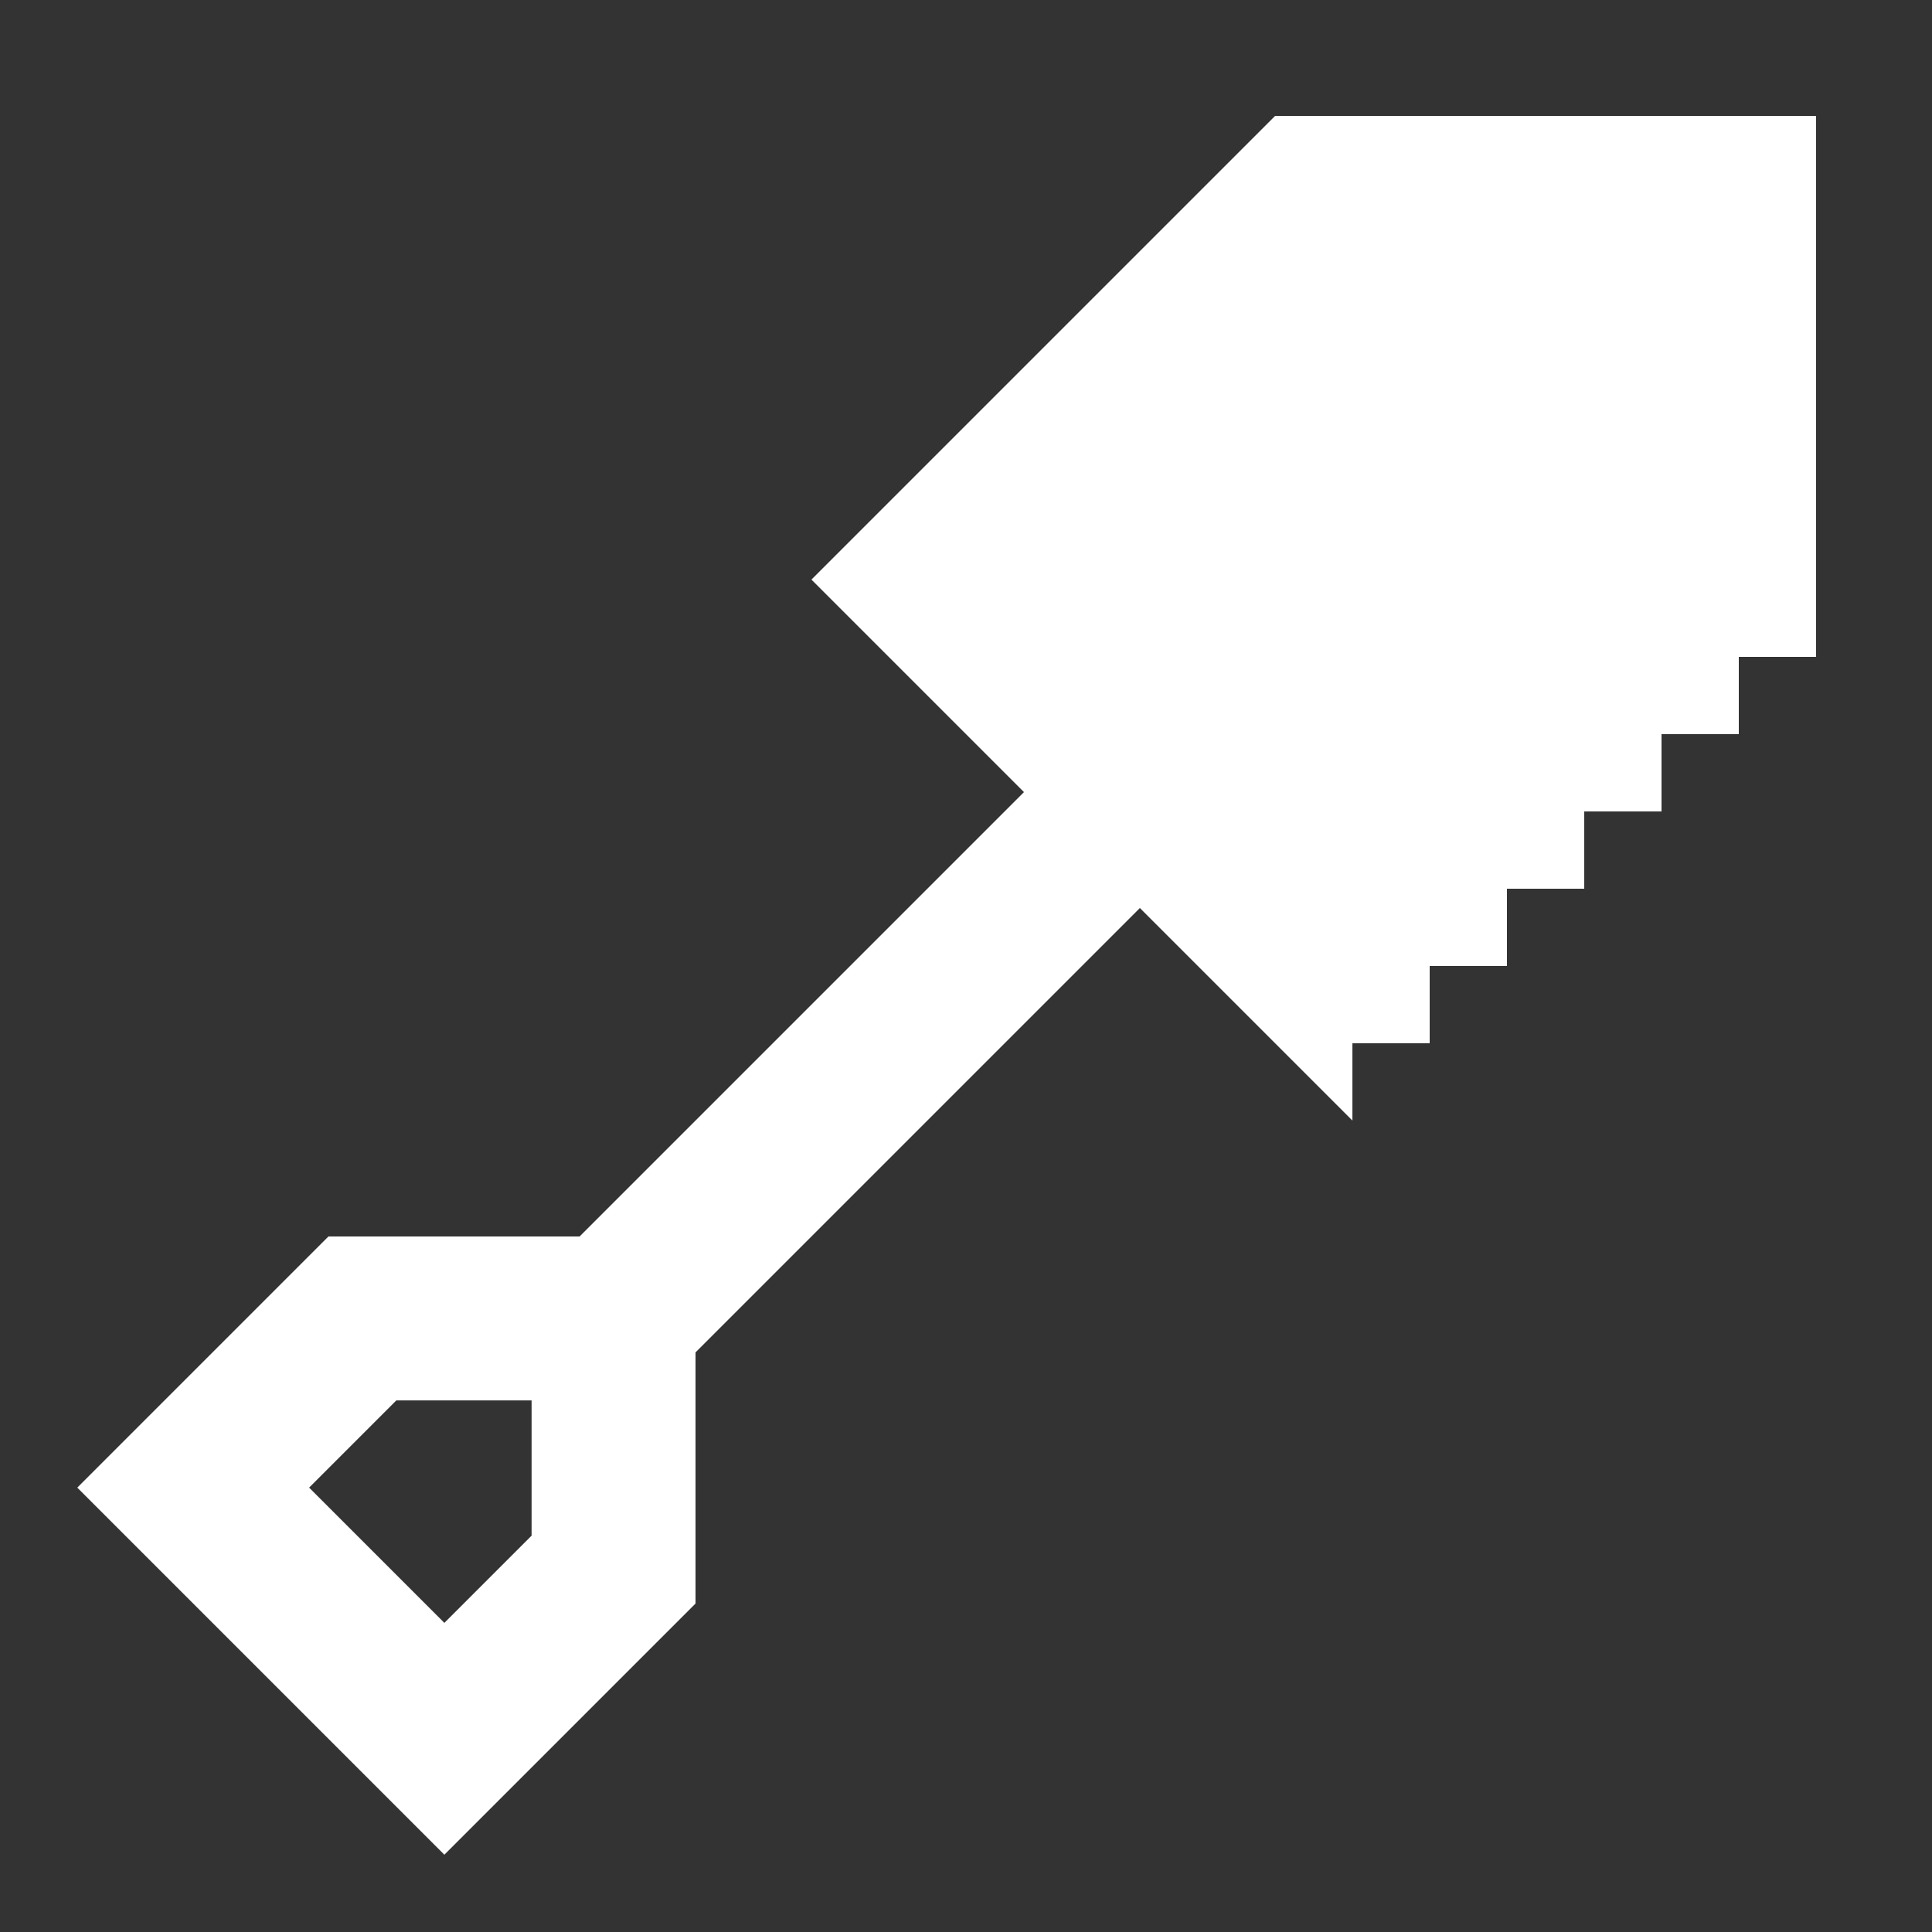 <?xml version="1.0" encoding="UTF-8" standalone="no"?>
<!DOCTYPE svg PUBLIC "-//W3C//DTD SVG 1.1//EN" "http://www.w3.org/Graphics/SVG/1.1/DTD/svg11.dtd">
<svg width="100%" height="100%" viewBox="0 0 500 500" version="1.1" xmlns="http://www.w3.org/2000/svg" xmlns:xlink="http://www.w3.org/1999/xlink" xml:space="preserve" xmlns:serif="http://www.serif.com/" style="fill-rule:evenodd;clip-rule:evenodd;stroke-linejoin:round;stroke-miterlimit:2;">
    <rect x="0" y="0" width="500" height="500" fill="#333333" stroke="none"/>
    <g id="w_shovel">
        <path d="M180,350L180,415L115,480L20,385L85,320L150,320L265,205L210,150L330,30L470,30L470,170L450,170L450,190L430,190L430,210L410,210L410,230L390,230L390,250L370,250L370,270L350,270L350,290L295,235L180,350ZM102.574,362.426L80,385L115,420L137.574,397.426L137.574,362.426L102.574,362.426Z" style="fill:white;"/>
    </g>
</svg>

